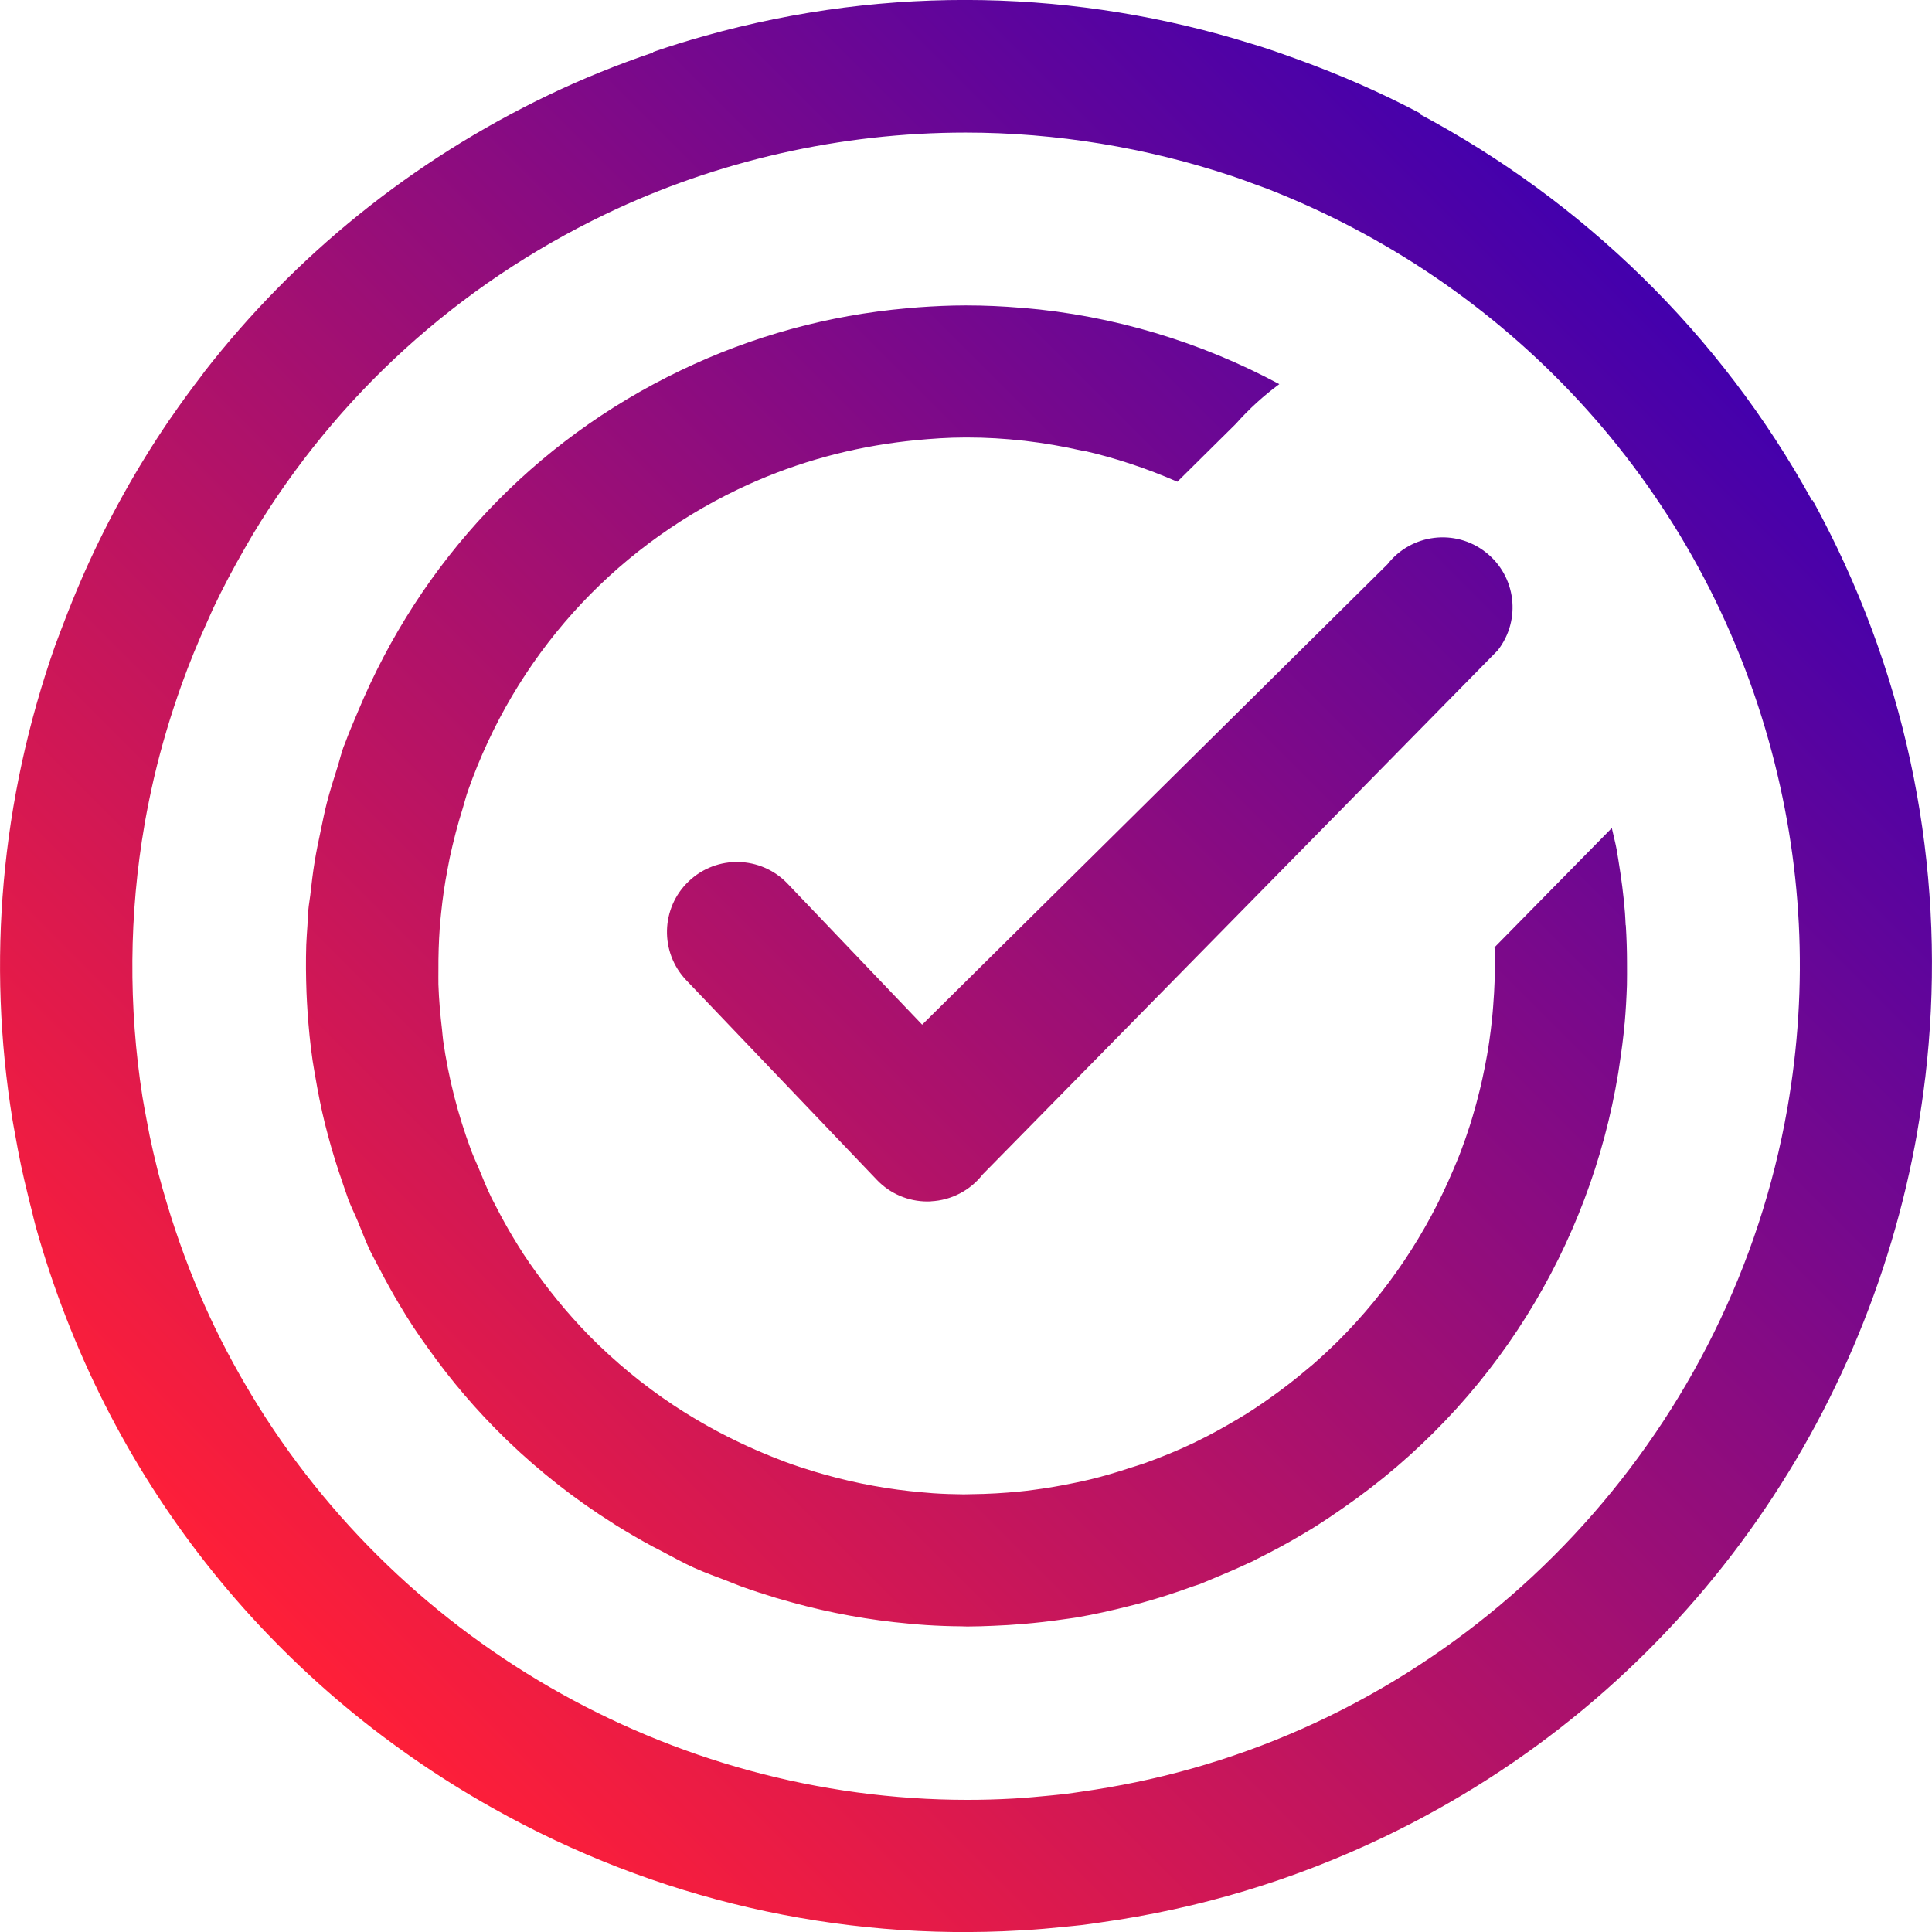 <?xml version="1.0" encoding="UTF-8"?>
<svg id="Layer_1" data-name="Layer 1" xmlns="http://www.w3.org/2000/svg" xmlns:xlink="http://www.w3.org/1999/xlink" viewBox="0 0 229.24 229.25">
  <defs>
    <style>
      .cls-1 {
        fill: url(#linear-gradient);
      }
    </style>
    <linearGradient id="linear-gradient" x1="33.54" y1="195.72" x2="195.62" y2="33.63" gradientUnits="userSpaceOnUse">
      <stop offset="0" stop-color="#ff1f38"/>
      <stop offset="1" stop-color="#4300ad"/>
    </linearGradient>
  </defs>
  <path class="cls-1" d="M192.91,109.8c.09,1.49.14,2.98.14,4.47,0,.88.01,1.76-.01,2.63-.05,1.48-.13,2.96-.26,4.44,0,.05-.02.11-.02.16-.14,1.61-.36,3.21-.6,4.81-.05.33-.1.67-.15,1-3.36,20.51-14.83,39.29-32.63,51.61-1.06.74-2.14,1.47-3.24,2.17-.62.39-1.26.76-1.9,1.14-1.67.99-3.39,1.91-5.14,2.77-.18.09-.34.2-.53.28-.1.05-.2.09-.3.13-.84.4-1.69.77-2.54,1.14-.7.3-1.41.6-2.12.89-.45.18-.88.39-1.33.55-.26.1-.54.16-.8.26-1.98.73-3.98,1.37-6.01,1.93-.5.14-1,.26-1.51.39-2.04.52-4.1.98-6.17,1.34-.58.1-1.17.16-1.76.25-1.5.22-3.02.39-4.54.52-1.23.11-2.46.18-3.69.23-1.01.04-2.01.08-3.03.08-.23,0-.45-.02-.67-.02-1.4-.01-2.79-.06-4.19-.15-.7-.04-1.39-.11-2.08-.17-4.66-.42-9.27-1.25-13.83-2.51-.66-.18-1.32-.37-1.97-.56-1.38-.42-2.76-.87-4.12-1.36-.5-.18-.99-.4-1.49-.59-1.37-.53-2.75-1.01-4.09-1.62-1.33-.6-2.59-1.32-3.88-1.99-.33-.17-.66-.33-.99-.51-1.49-.8-2.94-1.65-4.36-2.53-.13-.08-.25-.16-.37-.24-4.51-2.84-8.67-6.11-12.46-9.75-.12-.11-.24-.23-.36-.35-3.35-3.27-6.4-6.83-9.11-10.66-.62-.86-1.23-1.72-1.81-2.61-.55-.84-1.08-1.7-1.59-2.56-.82-1.37-1.6-2.78-2.34-4.21-.27-.53-.57-1.04-.83-1.58-.08-.16-.17-.32-.25-.48-.58-1.2-1.03-2.44-1.54-3.66-.37-.88-.79-1.71-1.13-2.61-.05-.14-.09-.28-.14-.42-.19-.5-.34-1-.52-1.51-.63-1.81-1.2-3.63-1.69-5.46-.14-.52-.28-1.05-.41-1.57-.46-1.87-.83-3.75-1.15-5.64-.1-.62-.22-1.23-.31-1.85-.28-1.93-.47-3.87-.6-5.82-.05-.74-.09-1.47-.12-2.21-.07-1.89-.09-3.78-.03-5.68.03-.77.09-1.53.14-2.3.04-.62.06-1.24.11-1.87.05-.58.16-1.16.23-1.74.15-1.33.3-2.65.52-3.98.19-1.19.44-2.36.69-3.54.24-1.14.46-2.27.75-3.41.37-1.44.82-2.85,1.27-4.27.25-.79.43-1.59.71-2.37.04-.12.1-.24.15-.36.47-1.3,1.03-2.57,1.56-3.84,7.41-17.8,20.82-32.1,38.3-40.48,8.54-4.1,17.55-6.55,26.83-7.37.47-.04.93-.08,1.4-.12,1.84-.13,3.68-.22,5.54-.22.04,0,.09,0,.13,0,2.17,0,4.32.1,6.46.28.07,0,.15,0,.22.01,10.74.9,21.09,4.03,30.45,9.05-1.86,1.37-3.59,2.94-5.15,4.7l-6.95,6.88c-3.65-1.59-7.4-2.84-11.21-3.7l-.03.03c-2.3-.53-4.61-.92-6.91-1.19-.04,0-.08,0-.12-.01-2.22-.25-4.43-.38-6.63-.38-.1,0-.19,0-.29,0-2,0-3.97.14-5.94.33-.72.07-1.44.16-2.16.25-6.5.86-12.83,2.69-18.86,5.58-15.08,7.23-26.45,19.93-32.02,35.75-.24.68-.4,1.36-.61,2.04-.62,1.97-1.13,3.95-1.56,5.94-.1.49-.19.97-.28,1.46-.32,1.67-.56,3.34-.73,5-.06.61-.13,1.22-.17,1.83-.12,1.68-.17,3.35-.16,5.02,0,.57-.01,1.13,0,1.7.06,1.8.22,3.58.43,5.36.05.42.07.85.13,1.27.63,4.43,1.74,8.79,3.33,13.07.27.72.6,1.42.9,2.13.49,1.18.96,2.37,1.52,3.51.2.4.42.79.62,1.19.6,1.17,1.24,2.32,1.91,3.44.41.68.83,1.37,1.26,2.03.46.71.95,1.4,1.44,2.08,2.21,3.09,4.66,5.98,7.36,8.6.06.05.11.11.17.16,3.12,3,6.54,5.68,10.2,7.97.01,0,.02.02.04.02,1.2.75,2.42,1.46,3.67,2.13.13.07.27.14.4.21,2.29,1.21,4.66,2.28,7.09,3.21.23.09.46.19.69.27,1.16.43,2.34.81,3.52,1.17.42.13.83.24,1.25.36,3.73,1.04,7.57,1.75,11.49,2.08.43.04.86.08,1.29.11,1.2.08,2.41.12,3.62.13.31,0,.63-.01.94-.02,1.92-.02,3.83-.13,5.73-.32.51-.05,1.02-.11,1.53-.18,1.64-.21,3.27-.49,4.89-.83.64-.13,1.28-.26,1.92-.42,1.57-.38,3.12-.84,4.67-1.35.57-.19,1.15-.35,1.72-.55,2.01-.72,4-1.53,5.95-2.46.11-.05.21-.11.32-.16,1.55-.75,3.05-1.58,4.52-2.45.43-.26.87-.51,1.3-.78,1.11-.69,2.18-1.43,3.24-2.19,1.32-.95,2.6-1.93,3.83-2.98.29-.24.59-.48.88-.73,1.04-.91,2.05-1.85,3.03-2.82.03-.03.06-.06.09-.09,5.76-5.77,10.35-12.64,13.53-20.18.31-.74.63-1.47.91-2.23.36-.96.71-1.94,1.02-2.92.12-.39.25-.78.36-1.17.29-.97.56-1.95.8-2.94.13-.51.25-1.02.36-1.54.2-.92.39-1.84.55-2.77.1-.56.19-1.12.27-1.68.13-.92.25-1.84.34-2.76.05-.46.08-.93.12-1.39.17-2.14.25-4.27.2-6.4,0-.06,0-.12-.01-.18,0-.14-.03-.27-.03-.41l13.92-14.16c.19.88.43,1.75.59,2.64.07.39.13.78.19,1.17.34,2.08.62,4.16.78,6.25.04.48.05.97.08,1.45ZM110.46,142.54c2.41-.12,4.65-1.28,6.13-3.18l61.12-62.19c2.82-3.61,2.19-8.83-1.43-11.65-3.61-2.83-8.83-2.18-11.65,1.43l-55.21,54.63-15.97-16.73c-3.17-3.32-8.42-3.44-11.74-.27-3.32,3.17-3.44,8.42-.27,11.74l22.6,23.67c1.57,1.65,3.74,2.57,6,2.57.14,0,.27,0,.41-.01ZM227.51,134.23s-.01.04-.01.07c-6.19,35.21-28.65,67.05-63.26,83.66-10.76,5.16-22.02,8.52-33.62,10.14-.77.11-1.53.23-2.3.32-.69.08-1.38.14-2.07.21-1.61.17-3.22.31-4.83.4-.11,0-.22.01-.34.02-21.65,1.27-43.25-3.63-62.61-14.51-26.7-14.99-45.95-39.48-54.22-68.96-.19-.68-.34-1.37-.51-2.05-.15-.56-.28-1.12-.42-1.69-.29-1.19-.58-2.38-.83-3.58-.27-1.27-.5-2.55-.73-3.83-.09-.53-.2-1.05-.28-1.57C-1.56,114.19.08,94.94,6.54,76.6c.2-.56.43-1.11.63-1.67.11-.29.22-.57.33-.86.7-1.85,1.44-3.68,2.23-5.49.12-.27.24-.55.36-.82,2.8-6.27,6.12-12.22,9.92-17.81.11-.17.23-.33.35-.5,1.15-1.67,2.35-3.31,3.58-4.91.11-.14.21-.29.32-.44h0c10.74-13.79,24.6-25.04,40.83-32.83,4.03-1.93,8.19-3.61,12.43-5.05l-.04-.05c2.03-.7,4.09-1.34,6.14-1.91,22.05-6.19,44.42-5.43,64.81.91.38.12.77.23,1.15.35,1.46.47,2.9.98,4.33,1.5,5,1.81,9.88,3.93,14.59,6.42l-.08.08c19.32,10.29,35.68,26.05,46.58,45.86l.06-.06c1.04,1.88,2.02,3.8,2.94,5.71,9.71,20.24,12.89,41.95,10.45,62.75,0,.07-.02.14-.03.21-.24,2.05-.55,4.1-.9,6.13,0,.03,0,.07-.02.1ZM30.03,63.36c-.33.55-.65,1.1-.96,1.65-1.34,2.33-2.61,4.71-3.77,7.16-.24.52-.46,1.05-.7,1.57-1.11,2.45-2.14,4.94-3.05,7.49-1.29,3.6-2.39,7.27-3.26,10.99-.01.06-.02.12-.04.17-.39,1.7-.74,3.41-1.05,5.13-.01.08-.03.17-.04.25-1.86,10.69-1.93,21.69-.26,32.36.14.85.3,1.7.46,2.55.13.7.26,1.4.4,2.1.27,1.29.57,2.58.89,3.86.05.21.1.42.16.64.3,1.15.63,2.29.97,3.43.63,2.12,1.33,4.2,2.09,6.26.44,1.2.91,2.39,1.4,3.57.69,1.67,1.43,3.32,2.21,4.94.93,1.94,1.94,3.84,2.99,5.7.17.31.35.61.53.92,17.54,30.27,50.43,49.46,85.81,49.46h0c1.79,0,3.58-.05,5.36-.15.11,0,.23-.01.34-.02,1.36-.08,2.71-.21,4.07-.34.64-.07,1.27-.12,1.91-.2.59-.07,1.17-.17,1.76-.25,4.38-.62,8.75-1.51,13.08-2.73,36.42-10.22,64.19-40.97,70.74-78.32,0,0,0,0,0,0,2.56-14.62,1.82-29.32-2.21-43.68-8.73-31.08-31.46-54.53-59.44-65.45-.46-.18-.92-.34-1.39-.51-.93-.35-1.87-.69-2.81-1.01-10.17-3.39-20.91-5.17-31.65-5.17-14.75,0-29.52,3.34-42.7,9.67-17.61,8.45-31.98,21.61-41.84,37.96Z"/>
</svg>